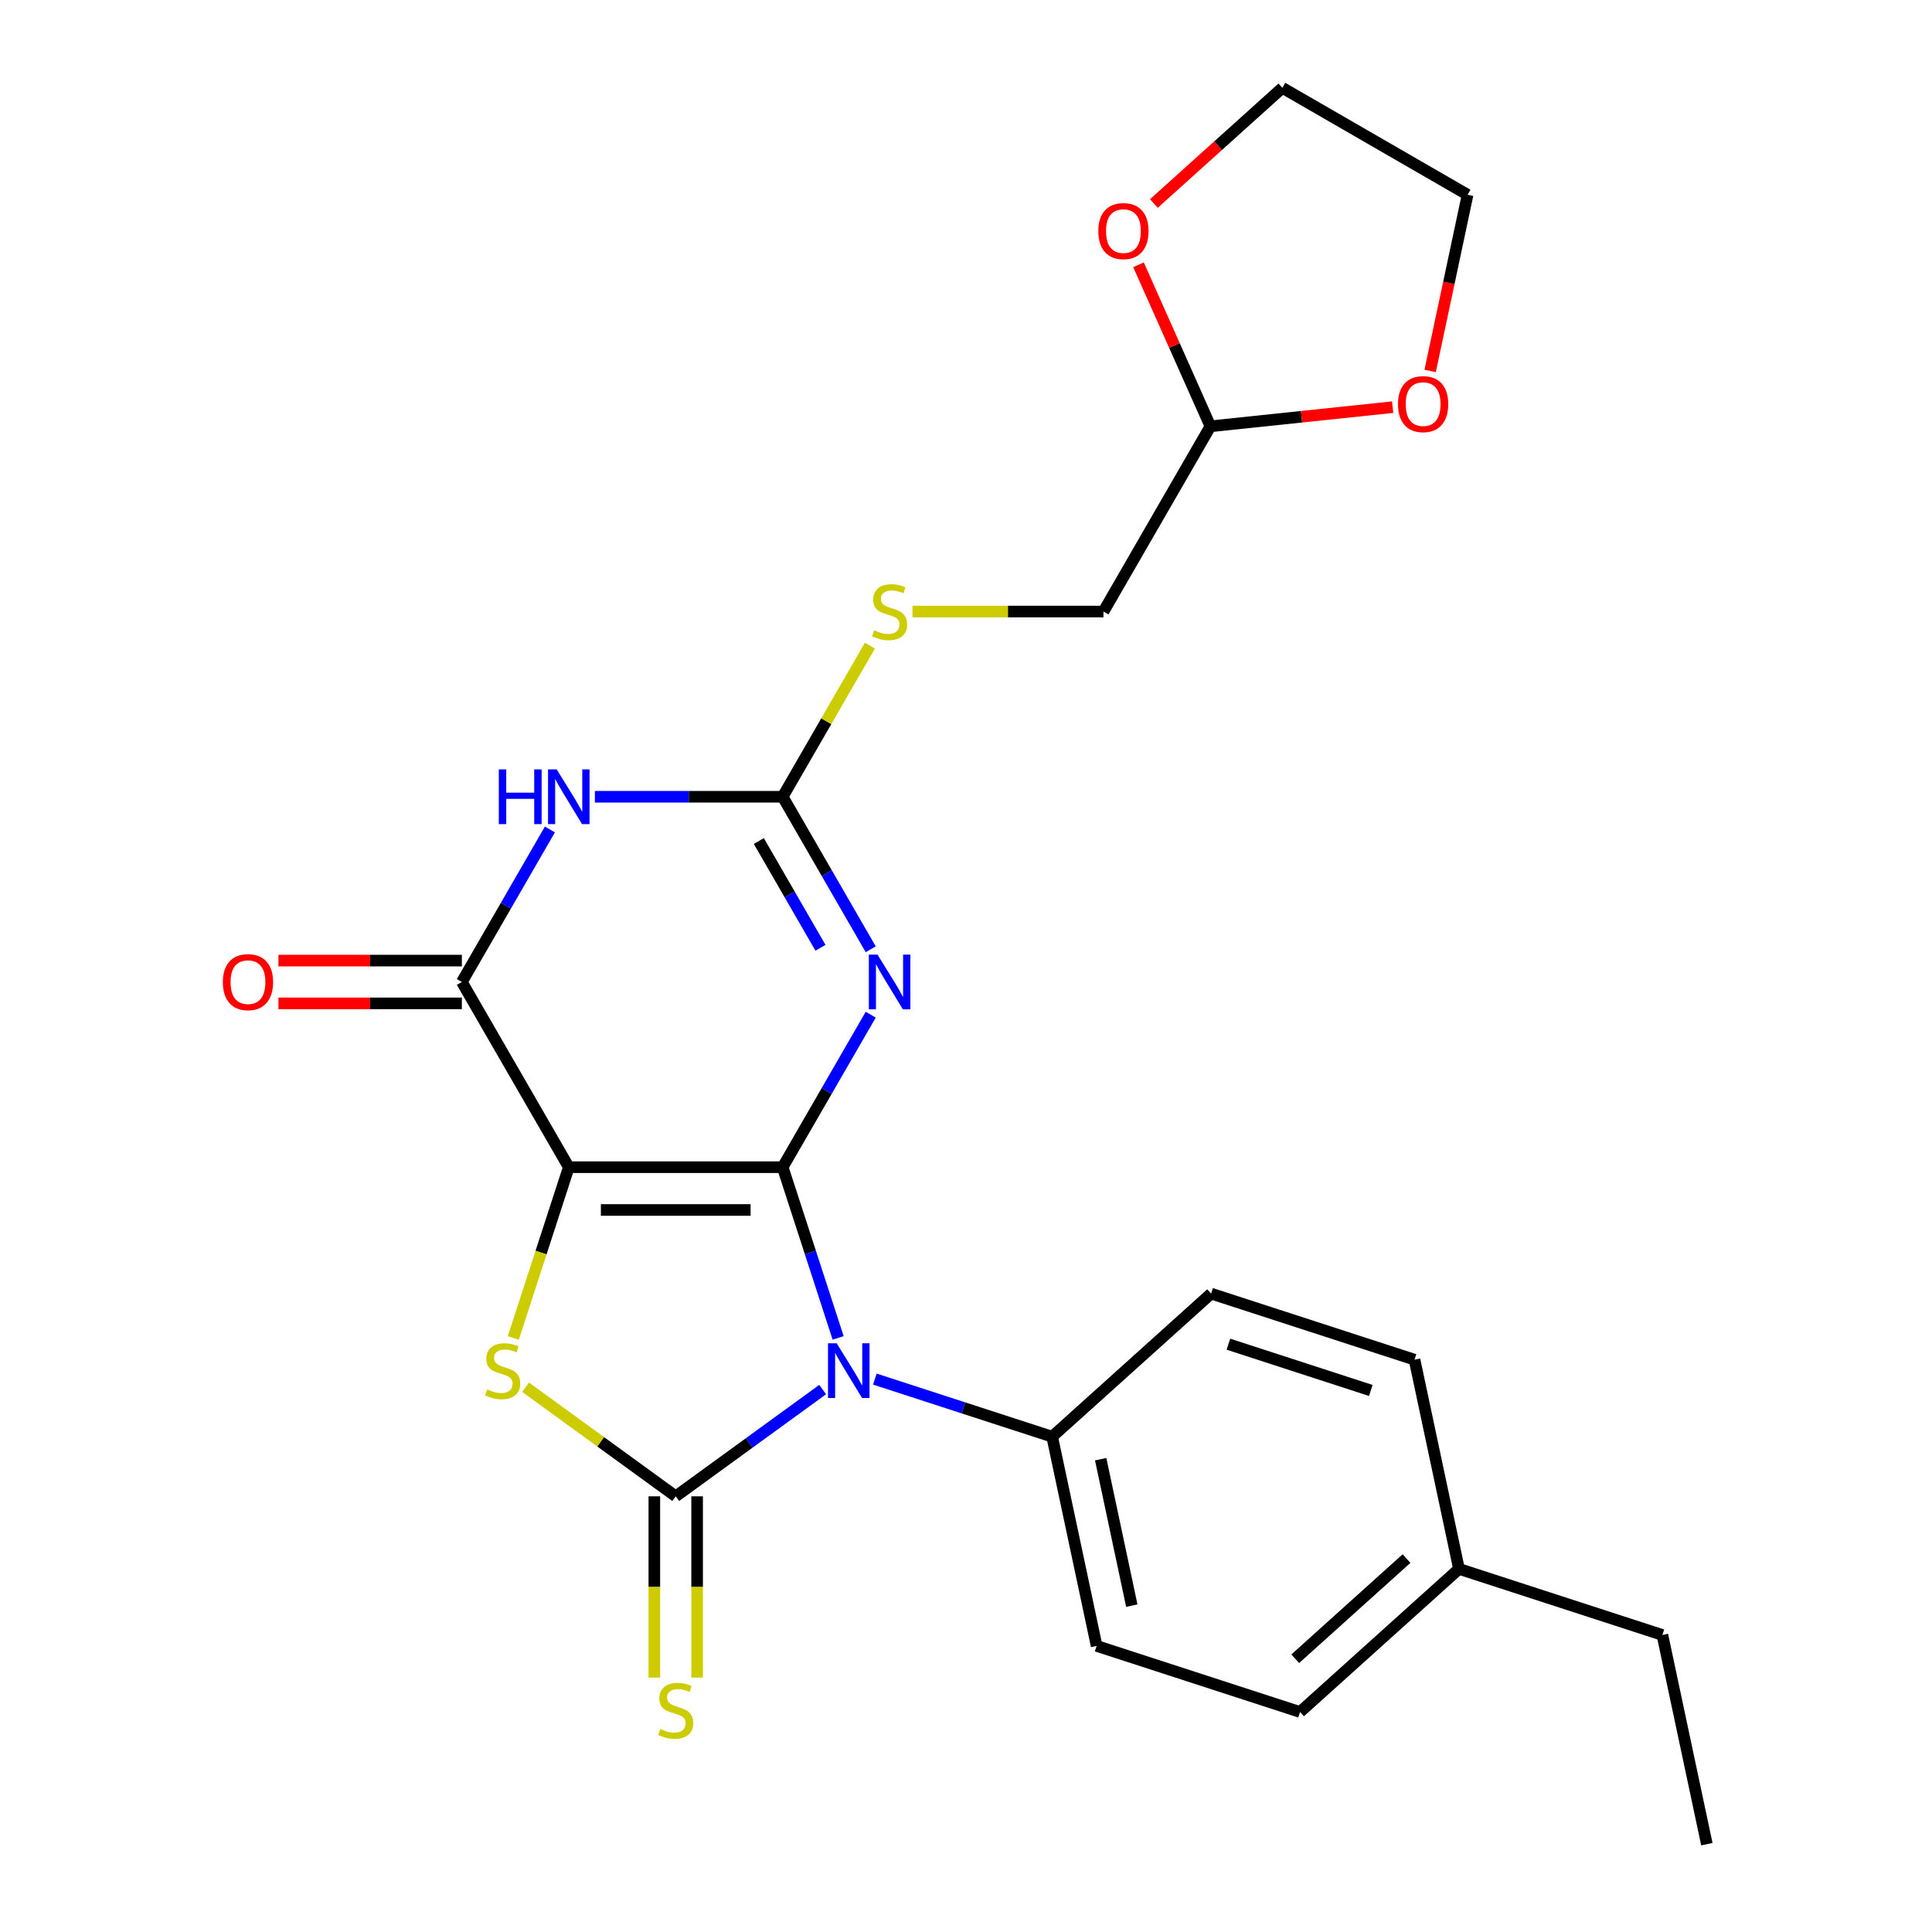 <?xml version='1.0' encoding='iso-8859-1'?>
<svg version='1.1' baseProfile='full'
              xmlns='http://www.w3.org/2000/svg'
                      xmlns:rdkit='http://www.rdkit.org/xml'
                      xmlns:xlink='http://www.w3.org/1999/xlink'
                  xml:space='preserve'
width='1000px' height='1000px' viewBox='0 0 1000 1000'>
<!-- END OF HEADER -->
<rect style='opacity:1.0;fill:#FFFFFF;stroke:none' width='1000' height='1000' x='0' y='0'> </rect>
<path class='bond-0' d='M 405.106,604.143 L 294.404,604.143' style='fill:none;fill-rule:evenodd;stroke:#000000;stroke-width:6px;stroke-linecap:butt;stroke-linejoin:miter;stroke-opacity:1' />
<path class='bond-0' d='M 388.501,626.284 L 311.01,626.284' style='fill:none;fill-rule:evenodd;stroke:#000000;stroke-width:6px;stroke-linecap:butt;stroke-linejoin:miter;stroke-opacity:1' />
<path class='bond-1' d='M 405.106,604.143 L 419.461,648.321' style='fill:none;fill-rule:evenodd;stroke:#000000;stroke-width:6px;stroke-linecap:butt;stroke-linejoin:miter;stroke-opacity:1' />
<path class='bond-1' d='M 419.461,648.321 L 433.815,692.5' style='fill:none;fill-rule:evenodd;stroke:#0000FF;stroke-width:6px;stroke-linecap:butt;stroke-linejoin:miter;stroke-opacity:1' />
<path class='bond-3' d='M 405.106,604.143 L 427.895,564.672' style='fill:none;fill-rule:evenodd;stroke:#000000;stroke-width:6px;stroke-linecap:butt;stroke-linejoin:miter;stroke-opacity:1' />
<path class='bond-3' d='M 427.895,564.672 L 450.684,525.2' style='fill:none;fill-rule:evenodd;stroke:#0000FF;stroke-width:6px;stroke-linecap:butt;stroke-linejoin:miter;stroke-opacity:1' />
<path class='bond-4' d='M 294.404,604.143 L 280.043,648.341' style='fill:none;fill-rule:evenodd;stroke:#000000;stroke-width:6px;stroke-linecap:butt;stroke-linejoin:miter;stroke-opacity:1' />
<path class='bond-4' d='M 280.043,648.341 L 265.682,692.54' style='fill:none;fill-rule:evenodd;stroke:#CCCC00;stroke-width:6px;stroke-linecap:butt;stroke-linejoin:miter;stroke-opacity:1' />
<path class='bond-5' d='M 294.404,604.143 L 239.053,508.272' style='fill:none;fill-rule:evenodd;stroke:#000000;stroke-width:6px;stroke-linecap:butt;stroke-linejoin:miter;stroke-opacity:1' />
<path class='bond-2' d='M 425.808,719.241 L 387.781,746.869' style='fill:none;fill-rule:evenodd;stroke:#0000FF;stroke-width:6px;stroke-linecap:butt;stroke-linejoin:miter;stroke-opacity:1' />
<path class='bond-2' d='M 387.781,746.869 L 349.755,774.496' style='fill:none;fill-rule:evenodd;stroke:#000000;stroke-width:6px;stroke-linecap:butt;stroke-linejoin:miter;stroke-opacity:1' />
<path class='bond-8' d='M 452.823,713.816 L 498.711,728.726' style='fill:none;fill-rule:evenodd;stroke:#0000FF;stroke-width:6px;stroke-linecap:butt;stroke-linejoin:miter;stroke-opacity:1' />
<path class='bond-8' d='M 498.711,728.726 L 544.599,743.636' style='fill:none;fill-rule:evenodd;stroke:#000000;stroke-width:6px;stroke-linecap:butt;stroke-linejoin:miter;stroke-opacity:1' />
<path class='bond-9' d='M 338.685,774.496 L 338.685,821.404' style='fill:none;fill-rule:evenodd;stroke:#000000;stroke-width:6px;stroke-linecap:butt;stroke-linejoin:miter;stroke-opacity:1' />
<path class='bond-9' d='M 338.685,821.404 L 338.685,868.311' style='fill:none;fill-rule:evenodd;stroke:#CCCC00;stroke-width:6px;stroke-linecap:butt;stroke-linejoin:miter;stroke-opacity:1' />
<path class='bond-9' d='M 360.825,774.496 L 360.825,821.404' style='fill:none;fill-rule:evenodd;stroke:#000000;stroke-width:6px;stroke-linecap:butt;stroke-linejoin:miter;stroke-opacity:1' />
<path class='bond-9' d='M 360.825,821.404 L 360.825,868.311' style='fill:none;fill-rule:evenodd;stroke:#CCCC00;stroke-width:6px;stroke-linecap:butt;stroke-linejoin:miter;stroke-opacity:1' />
<path class='bond-25' d='M 349.755,774.496 L 310.899,746.266' style='fill:none;fill-rule:evenodd;stroke:#000000;stroke-width:6px;stroke-linecap:butt;stroke-linejoin:miter;stroke-opacity:1' />
<path class='bond-25' d='M 310.899,746.266 L 272.043,718.035' style='fill:none;fill-rule:evenodd;stroke:#CCCC00;stroke-width:6px;stroke-linecap:butt;stroke-linejoin:miter;stroke-opacity:1' />
<path class='bond-7' d='M 450.684,491.345 L 427.895,451.873' style='fill:none;fill-rule:evenodd;stroke:#0000FF;stroke-width:6px;stroke-linecap:butt;stroke-linejoin:miter;stroke-opacity:1' />
<path class='bond-7' d='M 427.895,451.873 L 405.106,412.402' style='fill:none;fill-rule:evenodd;stroke:#000000;stroke-width:6px;stroke-linecap:butt;stroke-linejoin:miter;stroke-opacity:1' />
<path class='bond-7' d='M 424.673,490.574 L 408.721,462.944' style='fill:none;fill-rule:evenodd;stroke:#0000FF;stroke-width:6px;stroke-linecap:butt;stroke-linejoin:miter;stroke-opacity:1' />
<path class='bond-7' d='M 408.721,462.944 L 392.769,435.313' style='fill:none;fill-rule:evenodd;stroke:#000000;stroke-width:6px;stroke-linecap:butt;stroke-linejoin:miter;stroke-opacity:1' />
<path class='bond-11' d='M 239.053,497.202 L 191.586,497.202' style='fill:none;fill-rule:evenodd;stroke:#000000;stroke-width:6px;stroke-linecap:butt;stroke-linejoin:miter;stroke-opacity:1' />
<path class='bond-11' d='M 191.586,497.202 L 144.119,497.202' style='fill:none;fill-rule:evenodd;stroke:#FF0000;stroke-width:6px;stroke-linecap:butt;stroke-linejoin:miter;stroke-opacity:1' />
<path class='bond-11' d='M 239.053,519.343 L 191.586,519.343' style='fill:none;fill-rule:evenodd;stroke:#000000;stroke-width:6px;stroke-linecap:butt;stroke-linejoin:miter;stroke-opacity:1' />
<path class='bond-11' d='M 191.586,519.343 L 144.119,519.343' style='fill:none;fill-rule:evenodd;stroke:#FF0000;stroke-width:6px;stroke-linecap:butt;stroke-linejoin:miter;stroke-opacity:1' />
<path class='bond-26' d='M 239.053,508.272 L 261.842,468.801' style='fill:none;fill-rule:evenodd;stroke:#000000;stroke-width:6px;stroke-linecap:butt;stroke-linejoin:miter;stroke-opacity:1' />
<path class='bond-26' d='M 261.842,468.801 L 284.631,429.329' style='fill:none;fill-rule:evenodd;stroke:#0000FF;stroke-width:6px;stroke-linecap:butt;stroke-linejoin:miter;stroke-opacity:1' />
<path class='bond-6' d='M 307.912,412.402 L 356.509,412.402' style='fill:none;fill-rule:evenodd;stroke:#0000FF;stroke-width:6px;stroke-linecap:butt;stroke-linejoin:miter;stroke-opacity:1' />
<path class='bond-6' d='M 356.509,412.402 L 405.106,412.402' style='fill:none;fill-rule:evenodd;stroke:#000000;stroke-width:6px;stroke-linecap:butt;stroke-linejoin:miter;stroke-opacity:1' />
<path class='bond-10' d='M 405.106,412.402 L 427.687,373.29' style='fill:none;fill-rule:evenodd;stroke:#000000;stroke-width:6px;stroke-linecap:butt;stroke-linejoin:miter;stroke-opacity:1' />
<path class='bond-10' d='M 427.687,373.29 L 450.269,334.178' style='fill:none;fill-rule:evenodd;stroke:#CCCC00;stroke-width:6px;stroke-linecap:butt;stroke-linejoin:miter;stroke-opacity:1' />
<path class='bond-15' d='M 544.599,743.636 L 567.615,851.919' style='fill:none;fill-rule:evenodd;stroke:#000000;stroke-width:6px;stroke-linecap:butt;stroke-linejoin:miter;stroke-opacity:1' />
<path class='bond-15' d='M 569.708,755.275 L 585.819,831.073' style='fill:none;fill-rule:evenodd;stroke:#000000;stroke-width:6px;stroke-linecap:butt;stroke-linejoin:miter;stroke-opacity:1' />
<path class='bond-16' d='M 544.599,743.636 L 626.867,669.562' style='fill:none;fill-rule:evenodd;stroke:#000000;stroke-width:6px;stroke-linecap:butt;stroke-linejoin:miter;stroke-opacity:1' />
<path class='bond-17' d='M 472.305,316.531 L 521.732,316.531' style='fill:none;fill-rule:evenodd;stroke:#CCCC00;stroke-width:6px;stroke-linecap:butt;stroke-linejoin:miter;stroke-opacity:1' />
<path class='bond-17' d='M 521.732,316.531 L 571.159,316.531' style='fill:none;fill-rule:evenodd;stroke:#000000;stroke-width:6px;stroke-linecap:butt;stroke-linejoin:miter;stroke-opacity:1' />
<path class='bond-12' d='M 626.51,220.66 L 571.159,316.531' style='fill:none;fill-rule:evenodd;stroke:#000000;stroke-width:6px;stroke-linecap:butt;stroke-linejoin:miter;stroke-opacity:1' />
<path class='bond-13' d='M 626.51,220.66 L 607.899,178.858' style='fill:none;fill-rule:evenodd;stroke:#000000;stroke-width:6px;stroke-linecap:butt;stroke-linejoin:miter;stroke-opacity:1' />
<path class='bond-13' d='M 607.899,178.858 L 589.288,137.056' style='fill:none;fill-rule:evenodd;stroke:#FF0000;stroke-width:6px;stroke-linecap:butt;stroke-linejoin:miter;stroke-opacity:1' />
<path class='bond-14' d='M 626.51,220.66 L 673.674,215.703' style='fill:none;fill-rule:evenodd;stroke:#000000;stroke-width:6px;stroke-linecap:butt;stroke-linejoin:miter;stroke-opacity:1' />
<path class='bond-14' d='M 673.674,215.703 L 720.839,210.746' style='fill:none;fill-rule:evenodd;stroke:#FF0000;stroke-width:6px;stroke-linecap:butt;stroke-linejoin:miter;stroke-opacity:1' />
<path class='bond-22' d='M 597.251,105.332 L 630.501,75.393' style='fill:none;fill-rule:evenodd;stroke:#FF0000;stroke-width:6px;stroke-linecap:butt;stroke-linejoin:miter;stroke-opacity:1' />
<path class='bond-22' d='M 630.501,75.393 L 663.752,45.455' style='fill:none;fill-rule:evenodd;stroke:#000000;stroke-width:6px;stroke-linecap:butt;stroke-linejoin:miter;stroke-opacity:1' />
<path class='bond-21' d='M 740.238,192.001 L 749.93,146.403' style='fill:none;fill-rule:evenodd;stroke:#FF0000;stroke-width:6px;stroke-linecap:butt;stroke-linejoin:miter;stroke-opacity:1' />
<path class='bond-21' d='M 749.93,146.403 L 759.622,100.806' style='fill:none;fill-rule:evenodd;stroke:#000000;stroke-width:6px;stroke-linecap:butt;stroke-linejoin:miter;stroke-opacity:1' />
<path class='bond-18' d='M 567.615,851.919 L 672.899,886.128' style='fill:none;fill-rule:evenodd;stroke:#000000;stroke-width:6px;stroke-linecap:butt;stroke-linejoin:miter;stroke-opacity:1' />
<path class='bond-19' d='M 626.867,669.562 L 732.151,703.771' style='fill:none;fill-rule:evenodd;stroke:#000000;stroke-width:6px;stroke-linecap:butt;stroke-linejoin:miter;stroke-opacity:1' />
<path class='bond-19' d='M 635.818,695.75 L 709.516,719.696' style='fill:none;fill-rule:evenodd;stroke:#000000;stroke-width:6px;stroke-linecap:butt;stroke-linejoin:miter;stroke-opacity:1' />
<path class='bond-27' d='M 672.899,886.128 L 755.167,812.054' style='fill:none;fill-rule:evenodd;stroke:#000000;stroke-width:6px;stroke-linecap:butt;stroke-linejoin:miter;stroke-opacity:1' />
<path class='bond-27' d='M 670.425,858.563 L 728.012,806.711' style='fill:none;fill-rule:evenodd;stroke:#000000;stroke-width:6px;stroke-linecap:butt;stroke-linejoin:miter;stroke-opacity:1' />
<path class='bond-20' d='M 732.151,703.771 L 755.167,812.054' style='fill:none;fill-rule:evenodd;stroke:#000000;stroke-width:6px;stroke-linecap:butt;stroke-linejoin:miter;stroke-opacity:1' />
<path class='bond-23' d='M 755.167,812.054 L 860.451,846.262' style='fill:none;fill-rule:evenodd;stroke:#000000;stroke-width:6px;stroke-linecap:butt;stroke-linejoin:miter;stroke-opacity:1' />
<path class='bond-28' d='M 759.622,100.806 L 663.752,45.455' style='fill:none;fill-rule:evenodd;stroke:#000000;stroke-width:6px;stroke-linecap:butt;stroke-linejoin:miter;stroke-opacity:1' />
<path class='bond-24' d='M 860.451,846.262 L 883.467,954.545' style='fill:none;fill-rule:evenodd;stroke:#000000;stroke-width:6px;stroke-linecap:butt;stroke-linejoin:miter;stroke-opacity:1' />
<path  class='atom-2' d='M 433.055 695.267
L 442.335 710.267
Q 443.255 711.747, 444.735 714.427
Q 446.215 717.107, 446.295 717.267
L 446.295 695.267
L 450.055 695.267
L 450.055 723.587
L 446.175 723.587
L 436.215 707.187
Q 435.055 705.267, 433.815 703.067
Q 432.615 700.867, 432.255 700.187
L 432.255 723.587
L 428.575 723.587
L 428.575 695.267
L 433.055 695.267
' fill='#0000FF'/>
<path  class='atom-4' d='M 454.197 494.112
L 463.477 509.112
Q 464.397 510.592, 465.877 513.272
Q 467.357 515.952, 467.437 516.112
L 467.437 494.112
L 471.197 494.112
L 471.197 522.432
L 467.317 522.432
L 457.357 506.032
Q 456.197 504.112, 454.957 501.912
Q 453.757 499.712, 453.397 499.032
L 453.397 522.432
L 449.717 522.432
L 449.717 494.112
L 454.197 494.112
' fill='#0000FF'/>
<path  class='atom-5' d='M 252.195 719.147
Q 252.515 719.267, 253.835 719.827
Q 255.155 720.387, 256.595 720.747
Q 258.075 721.067, 259.515 721.067
Q 262.195 721.067, 263.755 719.787
Q 265.315 718.467, 265.315 716.187
Q 265.315 714.627, 264.515 713.667
Q 263.755 712.707, 262.555 712.187
Q 261.355 711.667, 259.355 711.067
Q 256.835 710.307, 255.315 709.587
Q 253.835 708.867, 252.755 707.347
Q 251.715 705.827, 251.715 703.267
Q 251.715 699.707, 254.115 697.507
Q 256.555 695.307, 261.355 695.307
Q 264.635 695.307, 268.355 696.867
L 267.435 699.947
Q 264.035 698.547, 261.475 698.547
Q 258.715 698.547, 257.195 699.707
Q 255.675 700.827, 255.715 702.787
Q 255.715 704.307, 256.475 705.227
Q 257.275 706.147, 258.395 706.667
Q 259.555 707.187, 261.475 707.787
Q 264.035 708.587, 265.555 709.387
Q 267.075 710.187, 268.155 711.827
Q 269.275 713.427, 269.275 716.187
Q 269.275 720.107, 266.635 722.227
Q 264.035 724.307, 259.675 724.307
Q 257.155 724.307, 255.235 723.747
Q 253.355 723.227, 251.115 722.307
L 252.195 719.147
' fill='#CCCC00'/>
<path  class='atom-7' d='M 258.184 398.242
L 262.024 398.242
L 262.024 410.282
L 276.504 410.282
L 276.504 398.242
L 280.344 398.242
L 280.344 426.562
L 276.504 426.562
L 276.504 413.482
L 262.024 413.482
L 262.024 426.562
L 258.184 426.562
L 258.184 398.242
' fill='#0000FF'/>
<path  class='atom-7' d='M 288.144 398.242
L 297.424 413.242
Q 298.344 414.722, 299.824 417.402
Q 301.304 420.082, 301.384 420.242
L 301.384 398.242
L 305.144 398.242
L 305.144 426.562
L 301.264 426.562
L 291.304 410.162
Q 290.144 408.242, 288.904 406.042
Q 287.704 403.842, 287.344 403.162
L 287.344 426.562
L 283.664 426.562
L 283.664 398.242
L 288.144 398.242
' fill='#0000FF'/>
<path  class='atom-10' d='M 341.755 894.918
Q 342.075 895.038, 343.395 895.598
Q 344.715 896.158, 346.155 896.518
Q 347.635 896.838, 349.075 896.838
Q 351.755 896.838, 353.315 895.558
Q 354.875 894.238, 354.875 891.958
Q 354.875 890.398, 354.075 889.438
Q 353.315 888.478, 352.115 887.958
Q 350.915 887.438, 348.915 886.838
Q 346.395 886.078, 344.875 885.358
Q 343.395 884.638, 342.315 883.118
Q 341.275 881.598, 341.275 879.038
Q 341.275 875.478, 343.675 873.278
Q 346.115 871.078, 350.915 871.078
Q 354.195 871.078, 357.915 872.638
L 356.995 875.718
Q 353.595 874.318, 351.035 874.318
Q 348.275 874.318, 346.755 875.478
Q 345.235 876.598, 345.275 878.558
Q 345.275 880.078, 346.035 880.998
Q 346.835 881.918, 347.955 882.438
Q 349.115 882.958, 351.035 883.558
Q 353.595 884.358, 355.115 885.158
Q 356.635 885.958, 357.715 887.598
Q 358.835 889.198, 358.835 891.958
Q 358.835 895.878, 356.195 897.998
Q 353.595 900.078, 349.235 900.078
Q 346.715 900.078, 344.795 899.518
Q 342.915 898.998, 340.675 898.078
L 341.755 894.918
' fill='#CCCC00'/>
<path  class='atom-11' d='M 452.457 326.251
Q 452.777 326.371, 454.097 326.931
Q 455.417 327.491, 456.857 327.851
Q 458.337 328.171, 459.777 328.171
Q 462.457 328.171, 464.017 326.891
Q 465.577 325.571, 465.577 323.291
Q 465.577 321.731, 464.777 320.771
Q 464.017 319.811, 462.817 319.291
Q 461.617 318.771, 459.617 318.171
Q 457.097 317.411, 455.577 316.691
Q 454.097 315.971, 453.017 314.451
Q 451.977 312.931, 451.977 310.371
Q 451.977 306.811, 454.377 304.611
Q 456.817 302.411, 461.617 302.411
Q 464.897 302.411, 468.617 303.971
L 467.697 307.051
Q 464.297 305.651, 461.737 305.651
Q 458.977 305.651, 457.457 306.811
Q 455.937 307.931, 455.977 309.891
Q 455.977 311.411, 456.737 312.331
Q 457.537 313.251, 458.657 313.771
Q 459.817 314.291, 461.737 314.891
Q 464.297 315.691, 465.817 316.491
Q 467.337 317.291, 468.417 318.931
Q 469.537 320.531, 469.537 323.291
Q 469.537 327.211, 466.897 329.331
Q 464.297 331.411, 459.937 331.411
Q 457.417 331.411, 455.497 330.851
Q 453.617 330.331, 451.377 329.411
L 452.457 326.251
' fill='#CCCC00'/>
<path  class='atom-12' d='M 115.351 508.352
Q 115.351 501.552, 118.711 497.752
Q 122.071 493.952, 128.351 493.952
Q 134.631 493.952, 137.991 497.752
Q 141.351 501.552, 141.351 508.352
Q 141.351 515.232, 137.951 519.152
Q 134.551 523.032, 128.351 523.032
Q 122.111 523.032, 118.711 519.152
Q 115.351 515.272, 115.351 508.352
M 128.351 519.832
Q 132.671 519.832, 134.991 516.952
Q 137.351 514.032, 137.351 508.352
Q 137.351 502.792, 134.991 499.992
Q 132.671 497.152, 128.351 497.152
Q 124.031 497.152, 121.671 499.952
Q 119.351 502.752, 119.351 508.352
Q 119.351 514.072, 121.671 516.952
Q 124.031 519.832, 128.351 519.832
' fill='#FF0000'/>
<path  class='atom-14' d='M 568.484 119.609
Q 568.484 112.809, 571.844 109.009
Q 575.204 105.209, 581.484 105.209
Q 587.764 105.209, 591.124 109.009
Q 594.484 112.809, 594.484 119.609
Q 594.484 126.489, 591.084 130.409
Q 587.684 134.289, 581.484 134.289
Q 575.244 134.289, 571.844 130.409
Q 568.484 126.529, 568.484 119.609
M 581.484 131.089
Q 585.804 131.089, 588.124 128.209
Q 590.484 125.289, 590.484 119.609
Q 590.484 114.049, 588.124 111.249
Q 585.804 108.409, 581.484 108.409
Q 577.164 108.409, 574.804 111.209
Q 572.484 114.009, 572.484 119.609
Q 572.484 125.329, 574.804 128.209
Q 577.164 131.089, 581.484 131.089
' fill='#FF0000'/>
<path  class='atom-15' d='M 723.606 209.169
Q 723.606 202.369, 726.966 198.569
Q 730.326 194.769, 736.606 194.769
Q 742.886 194.769, 746.246 198.569
Q 749.606 202.369, 749.606 209.169
Q 749.606 216.049, 746.206 219.969
Q 742.806 223.849, 736.606 223.849
Q 730.366 223.849, 726.966 219.969
Q 723.606 216.089, 723.606 209.169
M 736.606 220.649
Q 740.926 220.649, 743.246 217.769
Q 745.606 214.849, 745.606 209.169
Q 745.606 203.609, 743.246 200.809
Q 740.926 197.969, 736.606 197.969
Q 732.286 197.969, 729.926 200.769
Q 727.606 203.569, 727.606 209.169
Q 727.606 214.889, 729.926 217.769
Q 732.286 220.649, 736.606 220.649
' fill='#FF0000'/>
</svg>
